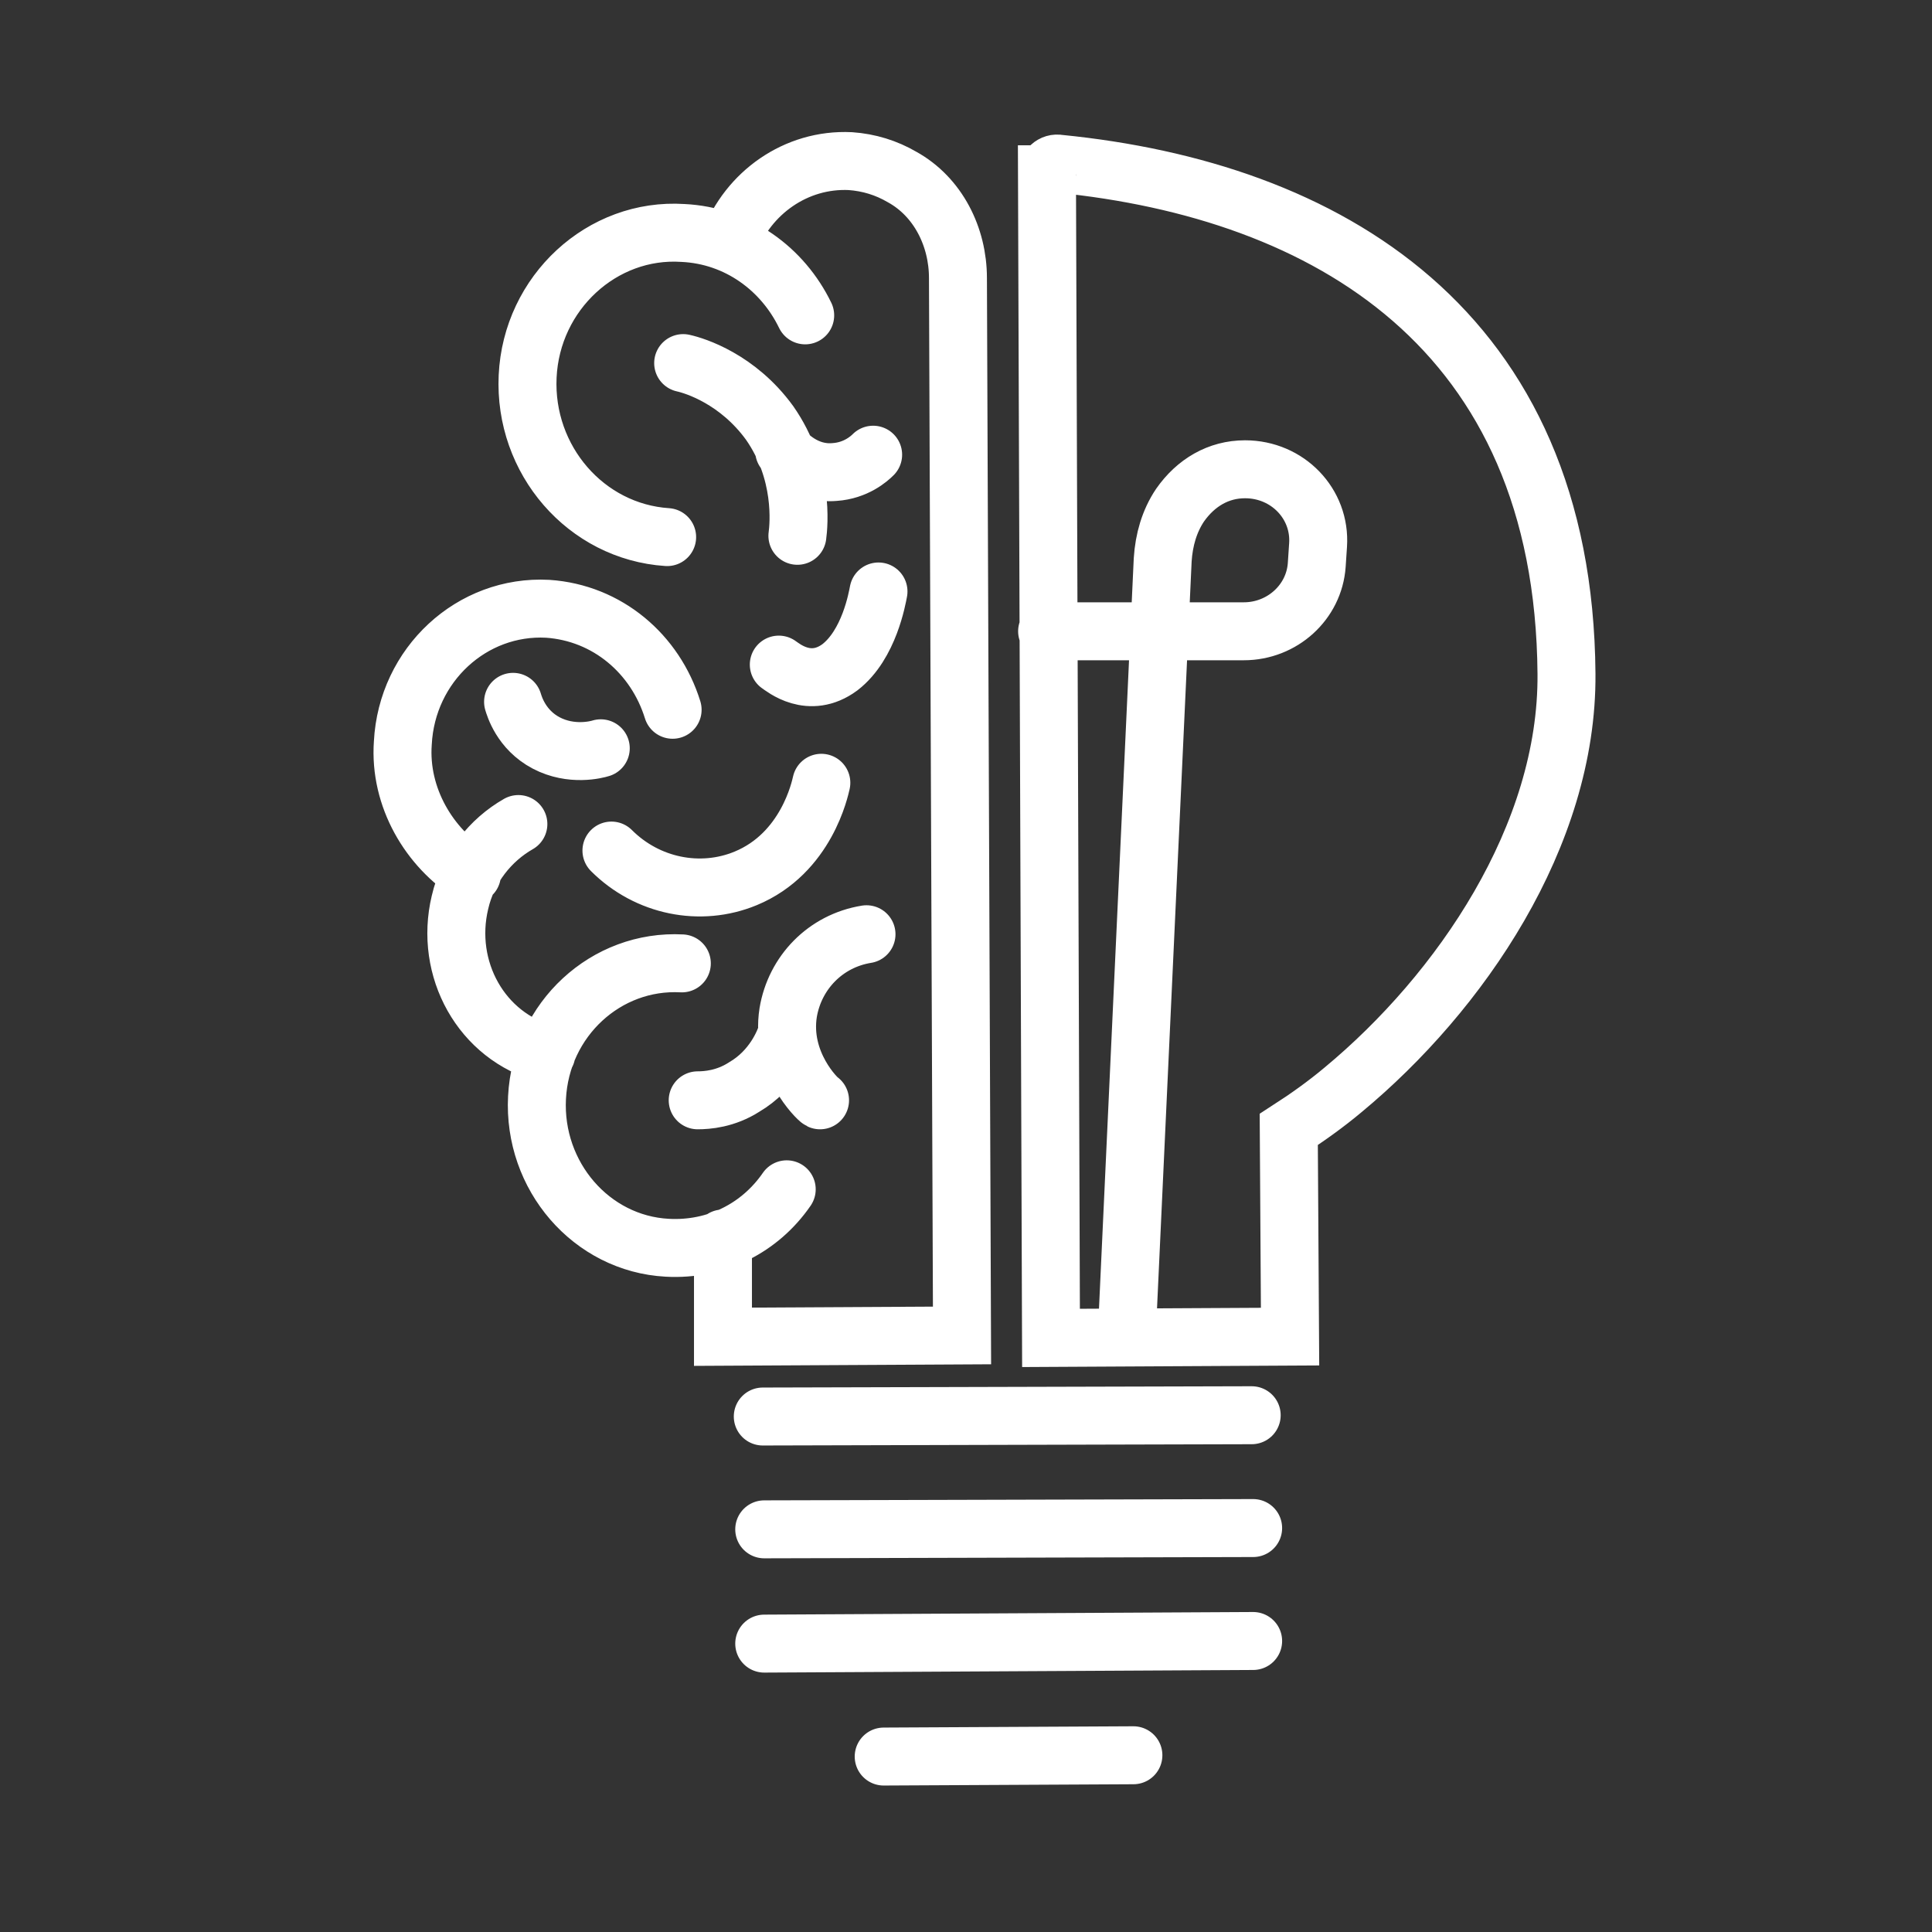 <?xml version="1.0" encoding="UTF-8"?> <svg xmlns="http://www.w3.org/2000/svg" width="48" height="48" viewBox="0 0 48 48" fill="none"><rect x="0" y="0" width="48" height="48" fill="#333333" stroke="none"/><path d="M18.951 35.193L31.098 35.161M18.987 37.996L31.134 37.964M18.987 40.835L31.134 40.77M21.955 43.641L28.159 43.609M16.575 13.344C14.56 13.211 13.012 11.43 13.109 9.351C13.206 7.272 14.958 5.656 16.969 5.788C18.324 5.853 19.446 6.681 20.005 7.835M11.725 21.727C10.668 21.068 9.912 19.813 10.008 18.459C10.109 16.512 11.725 15.025 13.607 15.125C15.091 15.226 16.281 16.247 16.711 17.634M13.575 26.183C11.958 25.753 11.033 24.072 11.428 22.419C11.625 21.563 12.188 20.867 12.879 20.473M19.546 29.548C18.887 30.505 17.797 31.068 16.575 31C14.693 30.899 13.241 29.218 13.342 27.269C13.442 25.319 15.059 23.835 16.94 23.935M17.962 30.77V33.211L23.901 33.179L23.8 6.907C23.8 5.885 23.306 4.892 22.413 4.398C22.019 4.168 21.589 4.036 21.127 4.003C19.772 3.939 18.585 4.796 18.123 6.018M16.973 9.021C17.27 9.086 18.327 9.416 19.119 10.505C19.976 11.727 19.847 13.046 19.811 13.312M15.191 21.132C16.084 22.025 17.403 22.287 18.524 21.824C20.044 21.197 20.374 19.581 20.406 19.448M21.528 23.211C20.506 23.376 19.747 24.168 19.582 25.157C19.385 26.412 20.309 27.305 20.374 27.337M21.826 14.695C21.793 14.86 21.596 16.014 20.869 16.577C20.109 17.14 19.449 16.577 19.349 16.512M21.693 11.297C21.593 11.398 21.263 11.692 20.736 11.727C20.008 11.792 19.55 11.265 19.482 11.2M19.546 25.688C19.482 25.885 19.216 26.581 18.489 27.007C18.026 27.305 17.564 27.337 17.334 27.337M12.747 17.437C12.779 17.538 12.944 18.129 13.571 18.459C14.198 18.788 14.825 18.623 14.926 18.591M27.994 33.179L28.887 13.907C28.919 13.412 29.051 12.95 29.317 12.552C29.711 11.989 30.274 11.659 30.933 11.659C31.99 11.659 32.815 12.516 32.747 13.541L32.714 14.036C32.65 14.96 31.858 15.684 30.901 15.684H26.015M26.015 4.333C26.015 4.168 26.148 4.036 26.313 4.068C32.947 4.727 38.854 8.161 38.919 16.742C38.951 20.767 36.277 24.663 33.374 27.072C32.944 27.433 32.481 27.763 32.019 28.061L32.051 33.208L26.112 33.24L26.012 4.33H26.015V4.333Z" stroke="#FFFFFF" stroke-width="1.44" stroke-linecap="round"></path></svg> 